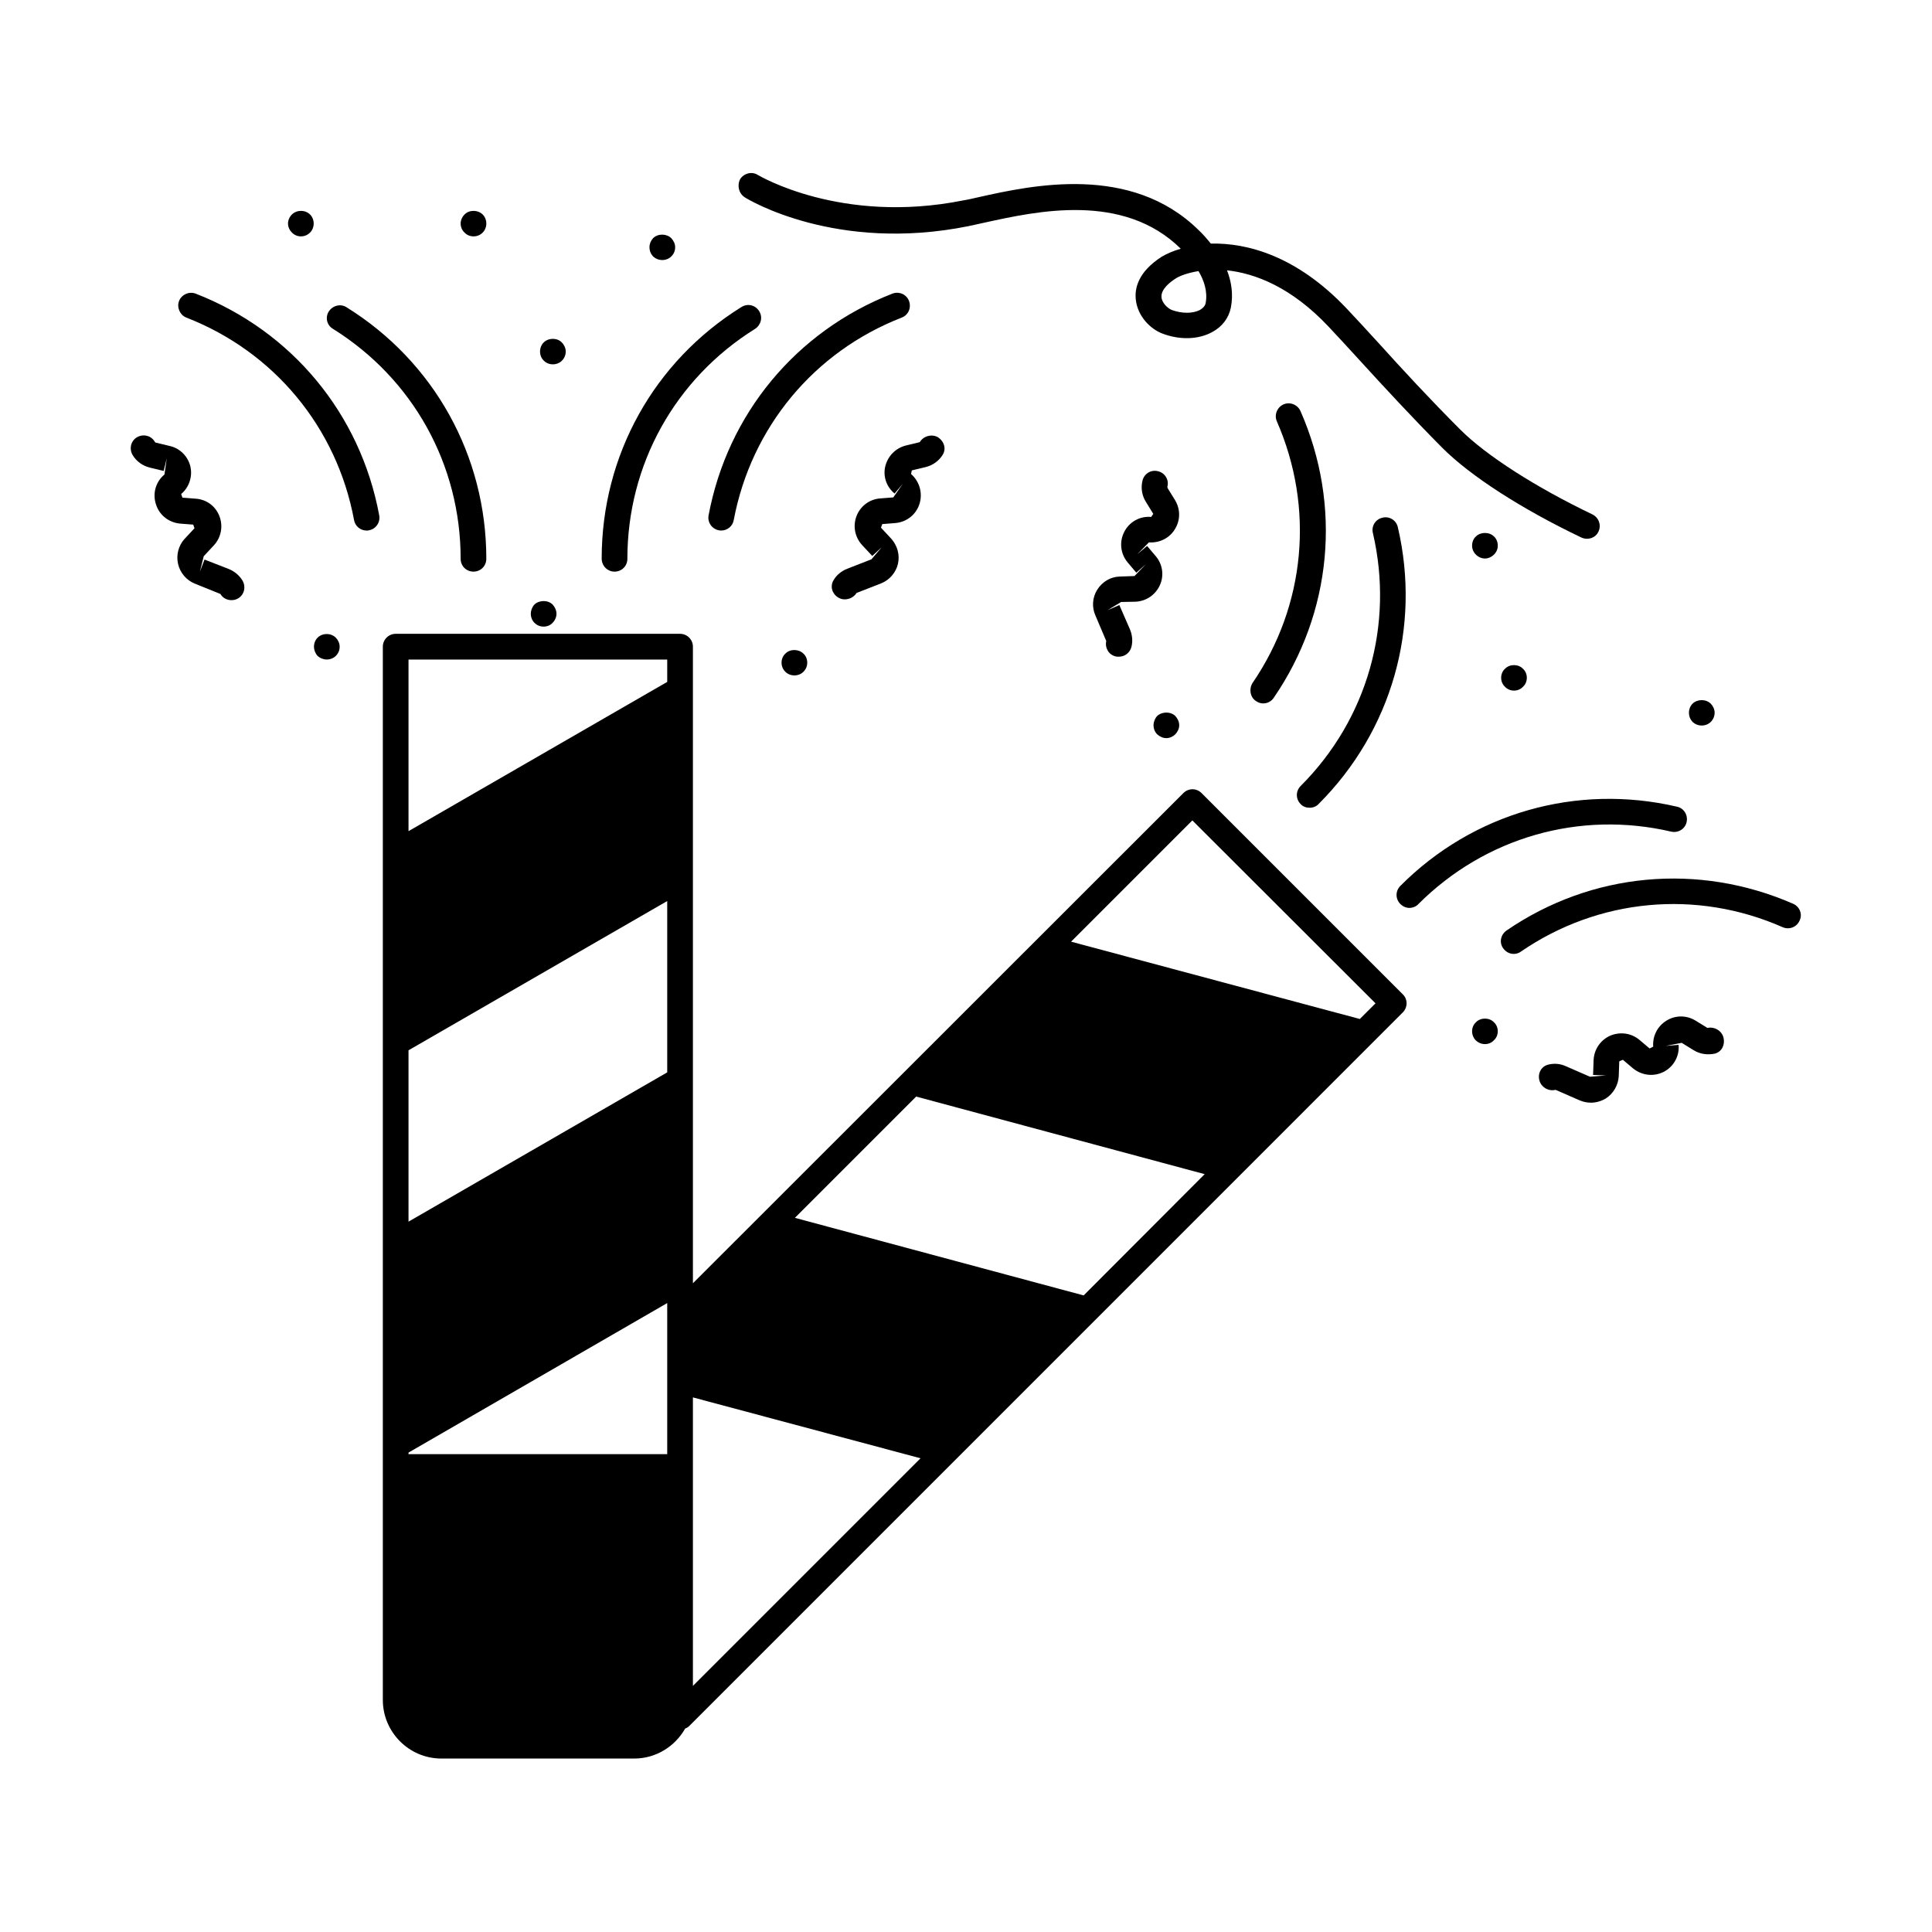<?xml version="1.0" encoding="UTF-8"?>
<!-- Uploaded to: ICON Repo, www.svgrepo.com, Generator: ICON Repo Mixer Tools -->
<svg fill="#000000" width="800px" height="800px" version="1.1" viewBox="144 144 512 512" xmlns="http://www.w3.org/2000/svg">
 <g>
  <path d="m306.86 295.49c1.906 0 3.402-1.496 3.402-3.402 0-24.984 12.664-47.727 33.836-60.934 1.566-1.02 2.109-3.062 1.09-4.699-1.02-1.633-3.062-2.109-4.699-1.09-23.215 14.434-37.035 39.352-37.035 66.652 0 1.977 1.566 3.473 3.406 3.473z"/>
  <path d="m382.98 228.16c1.77-0.68 2.586-2.656 1.906-4.426-0.68-1.77-2.656-2.586-4.426-1.906-25.461 9.941-43.641 31.863-48.68 58.754-0.34 1.84 0.887 3.609 2.723 3.949 0.203 0.066 0.41 0.066 0.613 0.066 1.633 0 3.062-1.156 3.336-2.793 4.633-24.508 21.246-44.59 44.527-53.645z"/>
  <path d="m232.24 231.15c21.172 13.207 33.836 35.949 33.836 60.934 0 1.906 1.496 3.402 3.402 3.402s3.402-1.496 3.402-3.402c0-27.301-13.82-52.219-37.035-66.652-1.566-1.02-3.676-0.477-4.699 1.09-1.016 1.566-0.539 3.676 1.094 4.629z"/>
  <path d="m195.89 221.83c-1.77-0.68-3.746 0.203-4.426 1.906-0.68 1.703 0.203 3.746 1.906 4.426 23.285 9.055 39.895 29.141 44.457 53.648 0.273 1.633 1.703 2.793 3.336 2.793 0.203 0 0.41 0 0.613-0.066 1.84-0.34 3.062-2.109 2.723-3.949-4.969-26.895-23.145-48.82-48.609-58.758z"/>
  <path d="m389.31 267.78c1.906-0.477 3.539-1.633 4.562-3.336 0.953-1.633 0.273-3.539-1.293-4.562-1.633-0.953-3.879-0.34-4.832 1.293l-3.676 0.887c-2.723 0.68-4.766 2.793-5.445 5.445-0.68 2.656 0.273 5.516 2.449 7.285l2.18-2.586-2.519 3.609-3.473 0.273c-2.859 0.203-5.242 2.043-6.262 4.629-1.02 2.656-0.477 5.582 1.43 7.691l2.723 2.926 2.519-2.316-2.723 3.199-6.469 2.519c-1.496 0.613-2.793 1.633-3.609 3.062-0.953 1.633-0.34 3.609 1.293 4.562 0.543 0.34 1.09 0.477 1.703 0.477 1.227 0 2.449-0.613 3.133-1.703l6.469-2.519c2.246-0.887 3.949-2.859 4.492-5.176 0.543-2.383-0.137-4.832-1.77-6.672l-2.723-2.926 0.34-0.953 3.473-0.273c2.996-0.273 5.516-2.246 6.398-5.106 0.887-2.859 0-5.922-2.246-7.898l0.203-0.953z"/>
  <path d="m204.67 294.81-6.469-2.519-1.227 3.199 1.02-4.086 2.723-2.926c1.906-2.109 2.449-5.039 1.43-7.691-1.02-2.656-3.402-4.426-6.262-4.629l-3.539-0.277s-0.34-0.953-0.34-0.953c2.109-1.77 3.062-4.629 2.449-7.285s-2.723-4.832-5.445-5.445l-3.676-0.887c-0.137 0-0.273-0.137-0.34-0.273-0.953-1.633-3.062-2.109-4.699-1.156-1.633 0.953-2.109 3.062-1.156 4.699 1.02 1.703 2.656 2.859 4.562 3.336l3.676 0.887 0.816-3.336-0.613 4.289c-2.316 1.906-3.199 5.039-2.246 7.898 0.887 2.859 3.402 4.832 6.398 5.106l3.473 0.273 0.34 0.953-2.723 2.926c-1.5 1.703-2.18 4.152-1.633 6.535 0.543 2.383 2.246 4.356 4.492 5.242l6.738 2.723c0.613 1.09 1.77 1.633 2.926 1.633 0.613 0 1.227-0.137 1.77-0.477 1.633-0.953 2.109-3.062 1.156-4.699-0.812-1.359-2.106-2.445-3.602-3.059z"/>
  <path d="m462.43 354.18c-1.363-1.363-3.473-1.363-4.832 0l-129.97 129.9v-168.71c0-1.84-1.496-3.402-3.402-3.402h-75.371c-1.906 0-3.402 1.566-3.402 3.402v279.14c0 8.512 6.945 15.523 15.523 15.523h51.129c5.785 0 10.824-3.269 13.48-7.965 0.41-0.137 0.75-0.34 1.09-0.68l189.06-189.07c1.363-1.363 1.363-3.539 0-4.832zm-141.61 175.18h-68.559v-0.41l68.559-39.625zm0-101.17-68.559 39.559v-45.41l68.559-39.555zm0-103.48-68.559 39.555v-45.48h68.559zm6.809 266.07v-76.457l60.32 16.137zm103.55-103.48-76.523-20.562 32.137-32.137 76.457 20.562zm73.188-73.258-76.523-20.492 32.137-32.137 48.543 48.477z"/>
  <path d="m586.88 364.39c1.84 0.41 3.676-0.68 4.086-2.519s-0.68-3.676-2.519-4.086c-26.621-6.195-54.059 1.633-73.324 20.969-1.363 1.363-1.363 3.473 0 4.832 0.68 0.68 1.566 1.02 2.383 1.02 0.816 0 1.77-0.34 2.383-1.02 17.703-17.695 42.758-24.844 66.992-19.195z"/>
  <path d="m619.22 383.52c-25.055-10.961-53.445-8.375-75.98 7.082-1.566 1.09-1.973 3.199-0.887 4.699 0.68 0.953 1.703 1.496 2.793 1.496 0.68 0 1.363-0.203 1.906-0.613 20.562-14.094 46.5-16.543 69.375-6.469 1.703 0.75 3.746 0 4.492-1.77 0.82-1.703 0.004-3.676-1.699-4.426z"/>
  <path d="m491.09 358.06c0.887 0 1.77-0.34 2.383-1.02 19.336-19.336 27.164-46.773 20.969-73.324-0.41-1.84-2.246-2.996-4.086-2.519-1.84 0.41-2.996 2.246-2.519 4.086 5.652 24.305-1.496 49.359-19.133 66.992-1.363 1.363-1.363 3.473 0 4.832 0.617 0.684 1.5 0.953 2.387 0.953z"/>
  <path d="m476.86 329.8c0.613 0.41 1.227 0.613 1.906 0.613 1.09 0 2.18-0.543 2.793-1.496 15.453-22.535 18.109-50.926 7.082-75.98-0.75-1.703-2.793-2.519-4.492-1.77-1.703 0.75-2.519 2.793-1.77 4.492 10.008 22.875 7.625 48.816-6.469 69.375-0.957 1.566-0.617 3.746 0.949 4.766z"/>
  <path d="m596.48 416.41-3.199-1.973c-2.383-1.43-5.309-1.43-7.691 0.066s-3.676 4.086-3.473 6.875l-0.953 0.477-2.656-2.246c-2.18-1.84-5.106-2.246-7.762-1.156-2.586 1.156-4.289 3.609-4.426 6.469l-0.137 3.949 3.402 0.137-4.223 0.34-6.398-2.793c-1.496-0.68-3.133-0.816-4.699-0.41-1.84 0.477-2.793 2.316-2.316 4.152 0.477 1.84 2.449 2.996 4.289 2.519l6.398 2.793c0.953 0.41 1.973 0.613 2.996 0.613 1.363 0 2.723-0.41 3.879-1.09 2.043-1.293 3.336-3.539 3.473-5.922l0.137-3.949 0.953-0.41 2.656 2.246c2.316 1.906 5.445 2.316 8.168 0.953 2.656-1.363 4.223-4.223 3.949-7.148l-3.402 0.273 4.223-0.816 3.199 1.973c1.633 1.02 3.676 1.293 5.582 0.887 1.84-0.477 2.723-2.316 2.316-4.152-0.406-1.906-2.445-3.066-4.285-2.656z"/>
  <path d="m444.93 303.46c2.859-0.137 5.309-1.84 6.469-4.426 1.156-2.586 0.68-5.582-1.156-7.691l-2.246-2.656-2.586 2.18 3.062-3.133c2.723 0.203 5.445-1.09 6.875-3.473 1.496-2.383 1.496-5.309 0.066-7.691l-1.973-3.199c-0.066-0.137-0.066-0.273-0.066-0.41 0.477-1.84-0.68-3.676-2.519-4.086-1.84-0.477-3.676 0.68-4.086 2.519-0.477 1.906-0.137 3.949 0.887 5.582l1.973 3.199s-0.543 0.816-0.543 0.816c-2.996-0.273-5.785 1.293-7.148 3.949-1.363 2.656-1.02 5.856 0.953 8.168l2.246 2.656 2.516-2.242-2.996 3.133-3.949 0.137c-2.449 0.066-4.629 1.43-5.922 3.473-1.293 2.043-1.496 4.629-0.477 6.875l2.859 6.738c-0.41 1.84 0.68 3.676 2.519 4.086 0.273 0.066 0.543 0.066 0.816 0.066 1.566 0 2.926-1.02 3.336-2.586s0.203-3.269-0.41-4.699l-2.793-6.398-3.133 1.363 3.609-2.18z"/>
  <path d="m341.38 196.3c0.953 0.613 24.238 14.707 59.301 7.625 1.293-0.273 2.793-0.613 4.356-0.953 13.684-2.996 36.629-8.102 51.879 6.945-2.18 0.613-3.879 1.43-5.039 2.109-6.262 4.016-7.215 8.375-6.875 11.371 0.477 4.492 3.949 7.828 7.012 8.988 4.629 1.77 9.602 1.633 13.277-0.41 2.656-1.43 4.356-3.746 4.902-6.469 0.68-3.539 0.137-6.875-1.02-9.871 7.422 0.816 17.02 4.426 26.891 14.91 2.449 2.586 5.242 5.652 8.238 8.918 6.398 7.012 13.754 14.977 21.922 23.215 7.488 7.488 20.902 16.137 36.832 23.762 0.477 0.203 0.953 0.34 1.496 0.34 1.293 0 2.519-0.68 3.062-1.906 0.816-1.703 0.066-3.746-1.633-4.562-15.047-7.215-28.117-15.59-34.996-22.469-8.102-8.102-15.387-16-21.719-23.012-3.062-3.336-5.856-6.398-8.375-9.055-13.277-14.023-26.414-17.43-36.016-17.227-1.09-1.363-2.18-2.586-3.269-3.609-17.906-17.566-44.117-11.848-58.141-8.715-1.496 0.34-2.926 0.68-4.223 0.887-32.34 6.469-54.125-6.606-54.398-6.738-1.566-1.02-3.676-0.477-4.699 1.09-0.875 1.77-0.332 3.812 1.234 4.836zm122.14 27.98c-0.137 0.75-0.68 1.363-1.496 1.84-1.906 1.02-4.832 1.02-7.559 0-0.953-0.41-2.519-1.77-2.656-3.336-0.203-2.109 2.246-4.016 3.746-4.969 1.02-0.68 3.133-1.496 6.059-1.973 1.496 2.516 2.449 5.441 1.906 8.438z"/>
  <path d="m269.48 206.64c0.953 0 1.77-0.34 2.449-1.02 0.613-0.613 0.953-1.496 0.953-2.383 0-0.887-0.34-1.77-0.953-2.383-1.293-1.293-3.609-1.293-4.832 0-0.613 0.613-1.02 1.496-1.02 2.383 0 0.887 0.34 1.77 1.02 2.383 0.613 0.68 1.496 1.02 2.383 1.02z"/>
  <path d="m228.16 312.99c-0.613 0.613-0.953 1.496-0.953 2.383 0 0.887 0.34 1.77 0.953 2.449 0.68 0.613 1.566 0.953 2.449 0.953 0.887 0 1.77-0.34 2.383-0.953 0.68-0.68 1.02-1.496 1.02-2.449 0-0.887-0.41-1.77-1.02-2.383-1.293-1.293-3.539-1.293-4.832 0z"/>
  <path d="m288.07 310.06c0.887 0 1.77-0.34 2.383-1.02 0.613-0.613 1.02-1.496 1.02-2.383 0-0.887-0.41-1.77-1.02-2.449-1.227-1.227-3.539-1.227-4.832 0-0.613 0.68-0.953 1.566-0.953 2.449 0 0.887 0.34 1.77 0.953 2.383 0.68 0.68 1.496 1.02 2.449 1.02z"/>
  <path d="m352.14 317.21c-0.68 0.613-1.02 1.496-1.02 2.383 0 0.953 0.34 1.77 1.02 2.449 0.613 0.613 1.496 0.953 2.383 0.953s1.77-0.34 2.383-0.953c0.68-0.68 1.02-1.496 1.02-2.449 0-0.887-0.34-1.77-1.02-2.383-1.227-1.227-3.539-1.293-4.766 0z"/>
  <path d="m223.73 206.64c0.953 0 1.77-0.34 2.449-1.02 0.613-0.613 0.953-1.496 0.953-2.383 0-0.887-0.34-1.77-0.953-2.383-1.293-1.293-3.539-1.293-4.832 0-0.613 0.613-1.02 1.496-1.02 2.383 0 0.887 0.41 1.77 1.02 2.383 0.68 0.68 1.496 1.02 2.383 1.02z"/>
  <path d="m290.52 240.55c0.887 0 1.77-0.34 2.383-0.953 0.68-0.68 1.02-1.496 1.02-2.449 0-0.887-0.41-1.77-1.02-2.383-1.227-1.293-3.539-1.293-4.832 0-0.613 0.613-0.953 1.496-0.953 2.383 0 0.953 0.34 1.77 0.953 2.383 0.676 0.68 1.496 1.02 2.449 1.02z"/>
  <path d="m319.52 212.91c0.887 0 1.77-0.34 2.383-0.953 0.68-0.68 1.02-1.496 1.02-2.449 0-0.887-0.41-1.703-1.02-2.383-1.227-1.227-3.539-1.293-4.832 0-0.613 0.68-0.953 1.496-0.953 2.383 0 0.953 0.34 1.77 0.953 2.449 0.68 0.613 1.496 0.953 2.449 0.953z"/>
  <path d="m453.1 339.61c0.887 0 1.77-0.41 2.383-1.02 0.613-0.68 1.02-1.496 1.02-2.383 0-0.953-0.41-1.77-1.02-2.449-1.227-1.227-3.539-1.227-4.832 0-0.613 0.68-0.953 1.566-0.953 2.449 0 0.887 0.34 1.77 0.953 2.383 0.68 0.609 1.496 1.02 2.449 1.02z"/>
  <path d="m542.84 321.23c-0.68 0.613-1.02 1.496-1.02 2.383s0.34 1.77 1.02 2.383c0.613 0.68 1.496 1.02 2.383 1.02s1.77-0.34 2.383-1.02c0.68-0.613 1.02-1.496 1.02-2.383s-0.34-1.77-1.02-2.383c-1.227-1.293-3.539-1.293-4.766 0z"/>
  <path d="m535.14 286.16c-0.68 0.613-1.02 1.496-1.02 2.449 0 0.887 0.34 1.703 1.02 2.383 0.613 0.613 1.496 1.02 2.383 1.02 0.887 0 1.77-0.41 2.383-1.02 0.68-0.68 1.02-1.496 1.02-2.383 0-0.953-0.34-1.84-1.02-2.449-1.223-1.227-3.539-1.227-4.766 0z"/>
  <path d="m594.99 336.27c0.887 0 1.77-0.34 2.383-0.953 0.613-0.613 1.02-1.496 1.02-2.449 0-0.887-0.41-1.77-1.02-2.383-1.293-1.293-3.609-1.227-4.832 0-0.613 0.613-0.953 1.496-0.953 2.383 0 0.953 0.34 1.77 0.953 2.449 0.676 0.613 1.496 0.953 2.449 0.953z"/>
  <path d="m535.14 414.91c-0.68 0.613-1.02 1.496-1.02 2.383s0.34 1.77 0.953 2.383c0.68 0.68 1.566 1.02 2.449 1.02 0.887 0 1.77-0.34 2.383-1.02 0.68-0.613 1.02-1.496 1.02-2.383s-0.34-1.77-1.02-2.383c-1.223-1.297-3.539-1.297-4.766 0z"/>
 </g>
</svg>